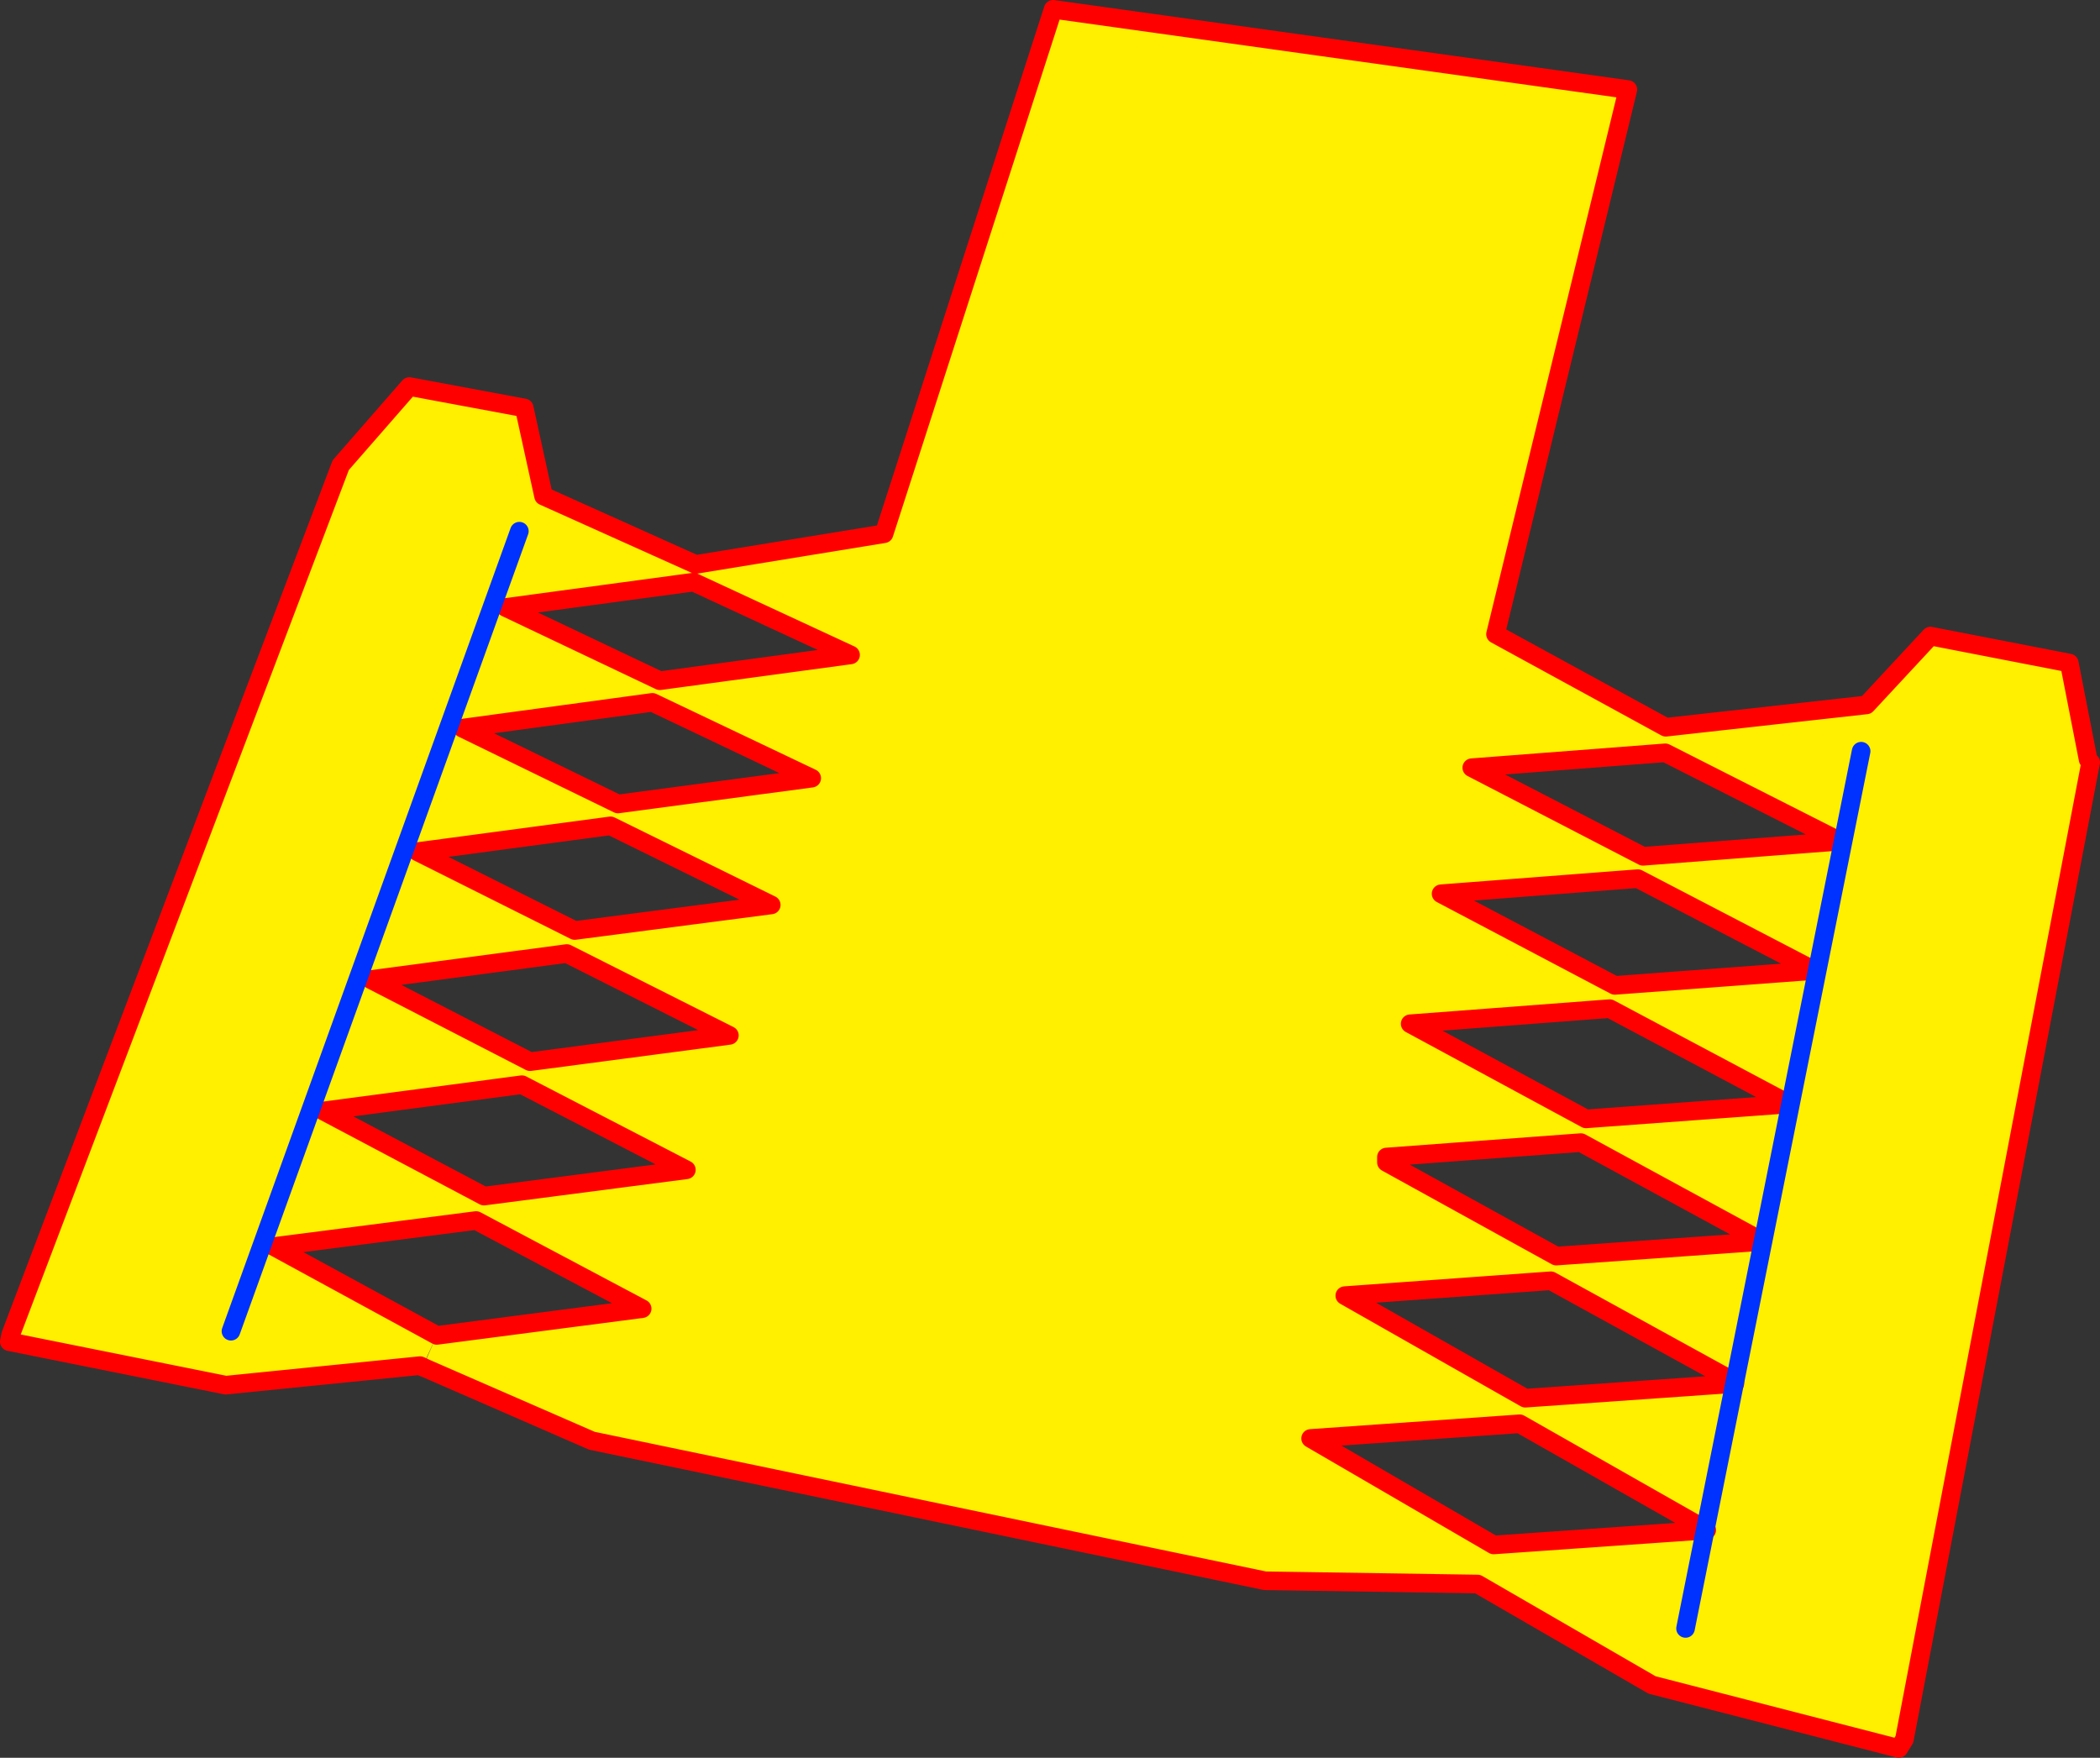 <?xml version="1.0" encoding="UTF-8" standalone="no"?>
<svg xmlns:xlink="http://www.w3.org/1999/xlink" height="377.9px" width="451.45px" xmlns="http://www.w3.org/2000/svg">
  <rect width="100%" height="100%" fill="#333333" stroke="none"/>
  <g transform="matrix(1.0, 0.0, 0.0, 1.0, -113.55, -89.0)">
    <path d="M204.35 382.85 L203.85 382.6 162.1 386.8 115.55 377.45 115.85 375.95 186.8 189.0 201.55 172.1 226.25 176.7 230.4 195.65 263.1 210.35 303.6 203.75 339.95 91.0 463.5 108.25 435.05 225.35 471.65 245.35 514.8 240.55 528.55 225.75 558.4 231.55 562.45 252.3 563.0 252.9 522.95 462.95 521.75 464.9 468.7 451.25 431.2 429.55 385.5 428.85 240.8 398.75 204.45 382.9 207.45 376.1 204.35 382.85 M207.45 376.1 L251.6 370.35 215.9 351.4 172.4 357.0 207.45 376.1 M434.65 421.15 L480.45 417.95 440.25 395.1 395.3 398.25 434.65 421.15 M225.75 322.2 L183.05 327.85 217.6 346.15 261.1 340.5 225.75 322.2 M193.25 299.6 L227.5 317.25 270.35 311.6 235.4 294.0 193.25 299.6 M255.4 235.35 L296.4 229.8 262.65 214.15 222.25 219.6 255.4 235.35 M288.05 256.3 L253.8 240.0 212.95 245.55 246.4 261.85 288.05 256.3 M279.35 283.55 L244.8 266.55 203.25 272.1 237.1 289.05 279.35 283.55 M446.95 364.35 L402.65 367.55 441.45 389.6 486.5 386.45 486.5 386.1 446.95 364.35 M416.7 309.1 L454.5 329.55 498.15 326.35 459.6 305.85 416.7 309.1 M411.6 337.75 L411.6 338.9 448.1 359.05 492.45 355.9 453.4 334.65 411.6 337.75 M429.95 254.05 L466.75 273.1 509.05 269.85 471.55 250.85 429.95 254.05 M465.65 277.9 L423.35 281.15 460.7 300.85 503.6 297.65 465.65 277.9" fill="#fff000" fill-rule="evenodd" stroke="none"/>
    <path d="M204.45 382.9 L204.35 382.85" fill="none" stroke="#ff0000" stroke-linecap="round" stroke-linejoin="round" stroke-width="4.0"/>
    <path d="M204.45 382.9 L240.8 398.75 385.5 428.85 431.2 429.55 468.7 451.25 521.75 464.9 522.95 462.95 563.0 252.9 562.45 252.3 558.4 231.55 528.55 225.75 514.8 240.55 471.65 245.35 435.05 225.35 463.5 108.25 339.95 91.0 303.6 203.75 263.1 210.35 230.4 195.65 226.25 176.7 201.55 172.1 186.8 189.0 115.85 375.95 115.55 377.45 162.1 386.8 203.85 382.6 204.35 382.85 M207.45 376.1 L172.4 357.0 215.9 351.4 251.6 370.35 207.45 376.1 M465.65 277.9 L503.6 297.65 460.7 300.85 423.35 281.15 465.65 277.9 M429.95 254.05 L471.55 250.85 509.05 269.85 466.75 273.1 429.95 254.05 M411.6 337.75 L453.4 334.65 492.45 355.9 448.1 359.05 411.6 338.9 411.6 337.75 M416.7 309.1 L459.6 305.85 498.15 326.35 454.5 329.55 416.7 309.1 M446.95 364.35 L486.5 386.1 486.5 386.45 441.45 389.6 402.65 367.55 446.95 364.35 M279.35 283.55 L237.1 289.05 203.25 272.1 244.8 266.55 279.35 283.55 M288.05 256.3 L246.4 261.85 212.95 245.55 253.8 240.0 288.05 256.3 M255.4 235.35 L222.25 219.6 262.65 214.15 296.4 229.8 255.4 235.35 M193.25 299.6 L235.4 294.0 270.35 311.6 227.5 317.25 193.25 299.6 M225.75 322.2 L261.1 340.5 217.6 346.15 183.05 327.85 225.75 322.2 M434.65 421.15 L395.3 398.25 440.25 395.1 480.45 417.95 434.65 421.15" fill="none" stroke="#ff0000" stroke-linecap="round" stroke-linejoin="round" stroke-width="4.0"/>
    <path d="M163.2 375.2 L225.2 203.2 M475.9 439.1 L513.65 250.5" fill="none" stroke="#0032ff" stroke-linecap="round" stroke-linejoin="round" stroke-width="4.0"/>
  </g>
</svg>
